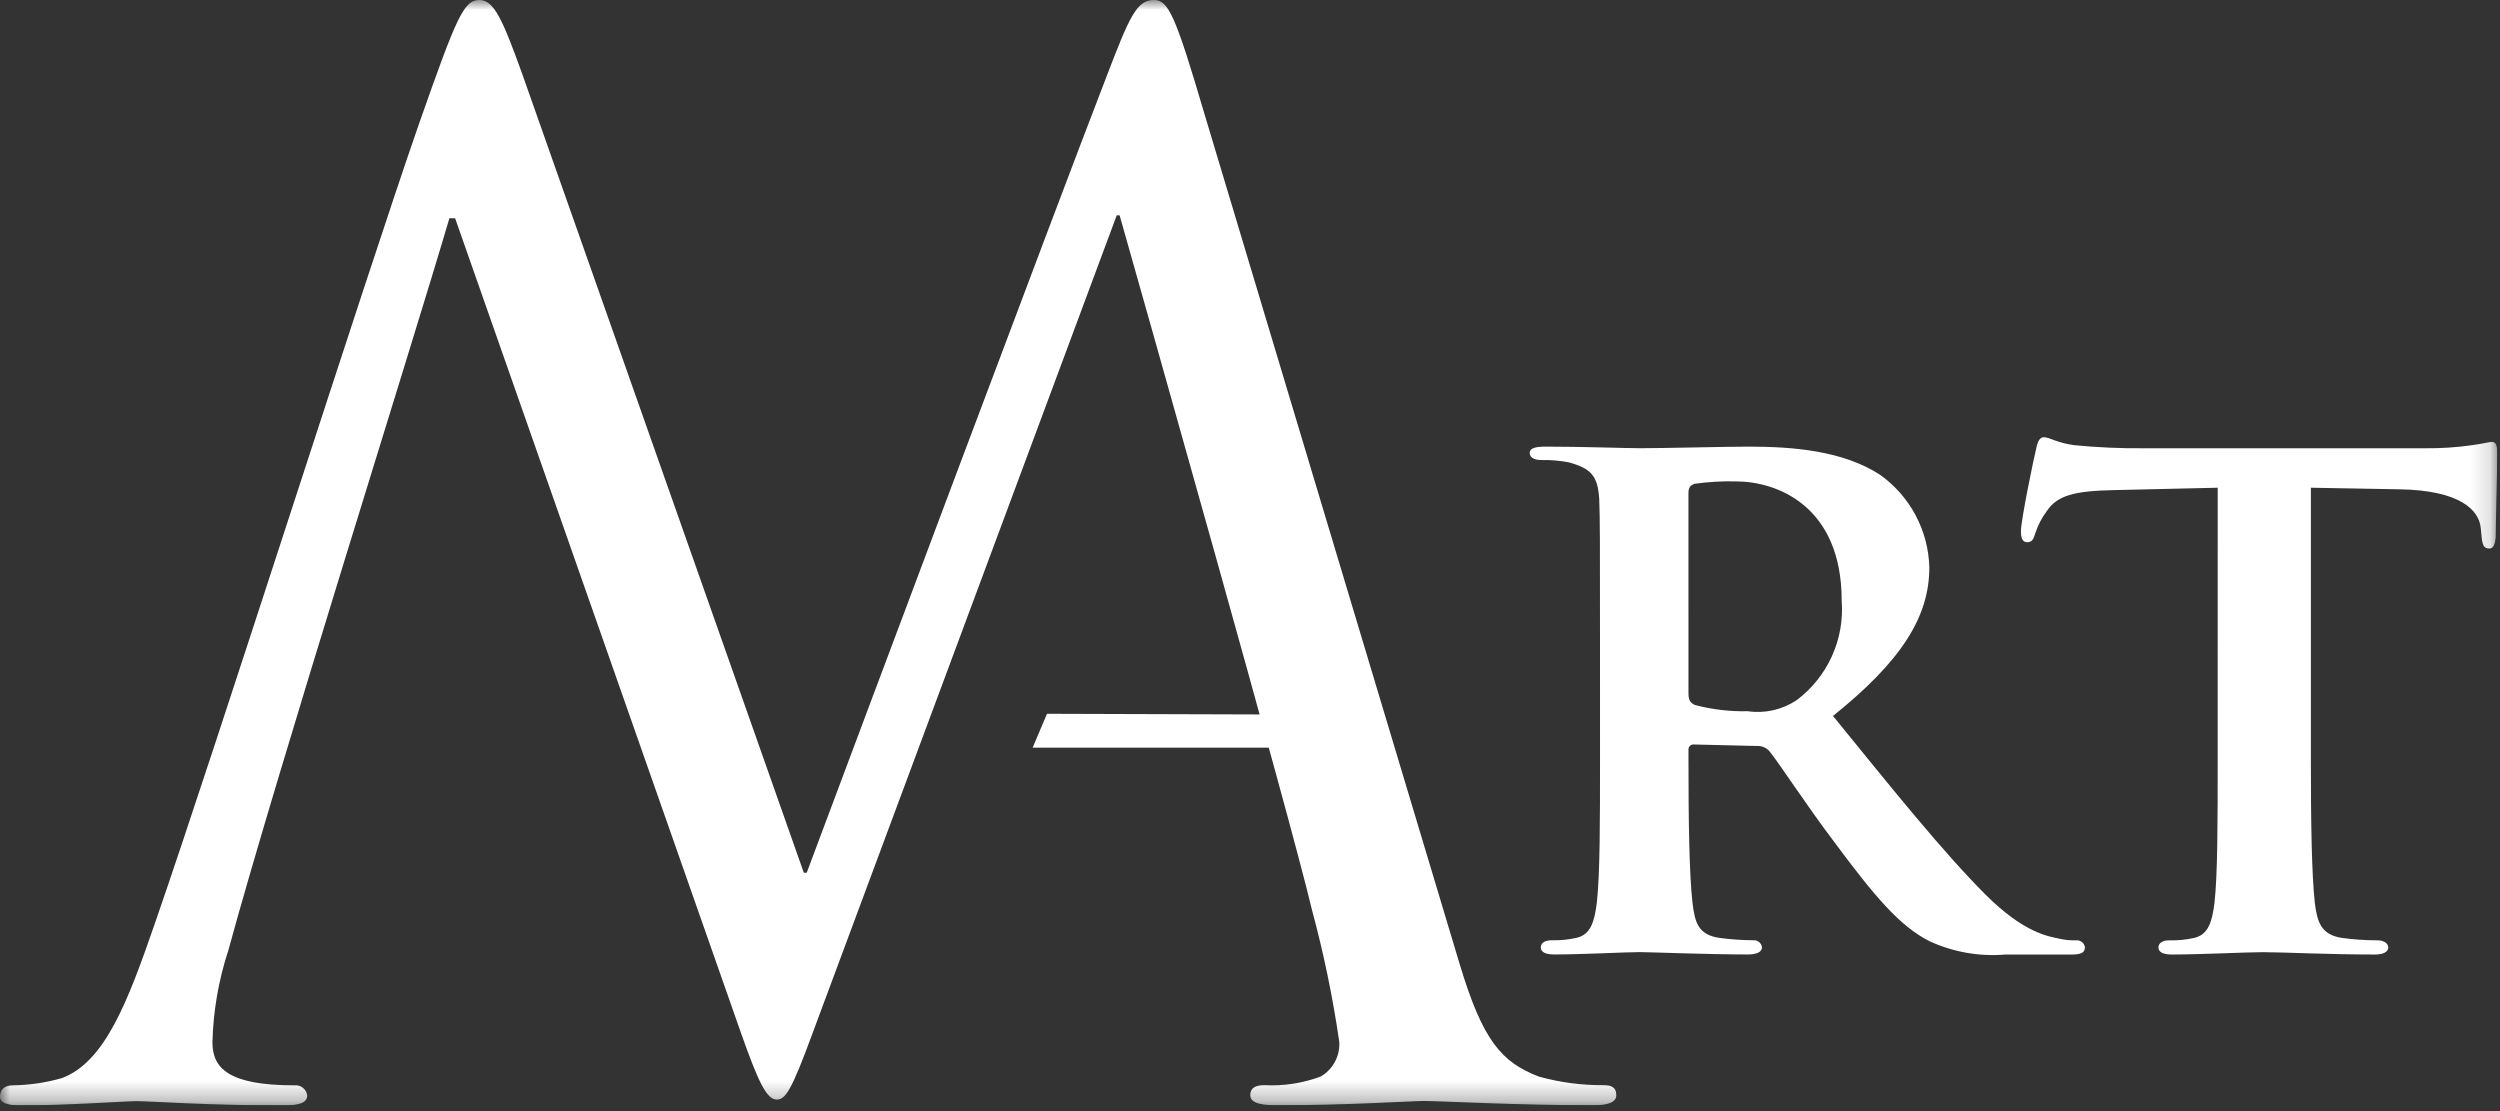 <svg width="126" height="56" viewBox="0 0 126 56" fill="none" xmlns="http://www.w3.org/2000/svg">
    <rect x="0" y="0" width="126" height="56" fill="#333333" stroke="none"/>
    <g clip-path="url(#clip0_106_17)">
        <mask id="mask0_106_17" style="mask-type:luminance" maskUnits="userSpaceOnUse" x="0" y="0" width="126" height="56">
            <path d="M0 55.706H125.862V0H0V55.706Z" fill="white"/>
        </mask>
        <g mask="url(#mask0_106_17)">
            <path d="M80.64 32.303C80.64 27.168 80.64 26.212 80.601 25.137C80.522 23.983 80.201 23.625 79.089 23.306C78.63 23.216 78.163 23.177 77.696 23.187C77.338 23.187 77.096 23.067 77.096 22.829C77.096 22.591 77.374 22.51 77.896 22.51C79.727 22.51 81.956 22.59 82.672 22.59C83.867 22.59 87.051 22.51 88.125 22.51C90.354 22.51 92.902 22.71 94.773 23.943C95.516 24.476 96.126 25.174 96.553 25.982C96.981 26.79 97.216 27.687 97.238 28.601C97.238 31.109 95.806 33.337 92.383 36.084C95.488 39.905 97.956 42.97 100.065 45.084C102.016 47.033 103.25 47.193 103.806 47.313C104.081 47.376 104.362 47.402 104.643 47.393C104.748 47.384 104.853 47.416 104.935 47.483C105.017 47.55 105.069 47.646 105.081 47.751C105.081 48.029 104.842 48.109 104.404 48.109H101.06C99.749 48.218 98.432 47.985 97.238 47.432C95.726 46.675 94.413 45.084 92.462 42.456C91.068 40.622 89.597 38.353 89.159 37.836C89.077 37.752 88.978 37.687 88.867 37.645C88.757 37.604 88.639 37.588 88.522 37.597L85.377 37.522C85.34 37.518 85.302 37.522 85.266 37.534C85.23 37.547 85.198 37.567 85.171 37.594C85.144 37.621 85.124 37.653 85.112 37.689C85.099 37.724 85.095 37.763 85.099 37.8V38.278C85.099 41.422 85.139 44.05 85.299 45.478C85.419 46.478 85.577 47.11 86.653 47.269C87.221 47.346 87.793 47.386 88.365 47.389C88.47 47.38 88.575 47.412 88.657 47.479C88.739 47.546 88.791 47.642 88.803 47.747C88.803 47.986 88.524 48.105 88.086 48.105C86.056 48.105 83.15 47.986 82.633 47.986C81.956 47.986 79.727 48.105 78.333 48.105C77.895 48.105 77.656 47.986 77.656 47.747C77.656 47.588 77.776 47.389 78.214 47.389C78.629 47.399 79.043 47.359 79.447 47.269C80.164 47.11 80.362 46.469 80.482 45.478C80.641 44.045 80.641 41.378 80.641 38.278L80.64 32.303ZM85.099 34.93C85.099 35.288 85.178 35.407 85.418 35.53C86.288 35.76 87.185 35.866 88.084 35.845C88.948 35.971 89.827 35.773 90.552 35.288C91.321 34.71 91.933 33.948 92.329 33.071C92.726 32.195 92.895 31.232 92.821 30.273C92.821 25.496 89.557 24.262 87.487 24.262C86.795 24.245 86.103 24.285 85.417 24.382C85.177 24.461 85.098 24.582 85.098 24.859L85.099 34.93Z" fill="white"/>
            <path d="M111.772 24.581L106.557 24.701C104.527 24.74 103.692 24.979 103.174 25.736C102.911 26.085 102.708 26.475 102.574 26.89C102.494 27.169 102.414 27.328 102.174 27.328C101.934 27.328 101.855 27.128 101.855 26.771C101.855 26.213 102.532 22.949 102.611 22.671C102.691 22.233 102.811 22.035 103.011 22.035C103.29 22.035 103.648 22.313 104.524 22.435C105.689 22.55 106.859 22.602 108.029 22.592H122.24C123.039 22.6 123.838 22.547 124.629 22.432C125.187 22.352 125.465 22.273 125.585 22.273C125.824 22.273 125.863 22.473 125.863 22.988C125.863 23.705 125.784 26.212 125.784 27.088C125.744 27.447 125.664 27.646 125.465 27.646C125.187 27.646 125.107 27.486 125.065 26.969L125.029 26.611C124.949 25.736 124.029 24.701 120.889 24.66L116.468 24.581V38.273C116.468 41.373 116.507 44.045 116.668 45.517C116.788 46.473 116.987 47.109 118.021 47.269C118.614 47.351 119.213 47.392 119.812 47.392C120.212 47.392 120.369 47.592 120.369 47.75C120.369 47.989 120.09 48.108 119.692 48.108C117.383 48.108 115.035 47.989 114.04 47.989C113.24 47.989 110.855 48.108 109.463 48.108C109.025 48.108 108.786 47.989 108.786 47.75C108.786 47.591 108.904 47.392 109.343 47.392C109.758 47.404 110.172 47.364 110.577 47.273C111.294 47.113 111.492 46.473 111.612 45.482C111.771 44.049 111.771 41.382 111.771 38.277L111.772 24.581Z" fill="white"/>
            <path d="M22.938 11H22.649C20.695 17.654 14.039 38.636 11.507 47.9C11.016 49.396 10.747 50.956 10.707 52.53C10.707 53.83 11.507 54.701 14.831 54.701C14.985 54.682 15.139 54.725 15.261 54.82C15.383 54.915 15.463 55.055 15.482 55.208C15.482 55.57 15.12 55.715 14.252 55.715C10.563 55.715 7.524 55.497 6.873 55.497C6.366 55.497 3.255 55.715 1.013 55.715C0.362 55.715 0 55.57 0 55.28C0 54.918 0.217 54.701 0.651 54.701C1.483 54.689 2.31 54.567 3.111 54.339C5.281 53.539 6.438 50.505 7.811 46.525C10.994 37.338 18.302 14.332 21.123 6.225C23.006 0.868 23.368 0 24.163 0C24.887 0 25.32 0.941 26.333 3.763L40.513 43.987H40.658C43.258 37.041 53.174 10.563 55.778 3.835C56.938 0.8 57.298 0 58.165 0C58.889 0 59.25 0.8 60.697 5.716L73.575 48.616C74.732 52.449 75.675 53.534 77.554 54.258C78.614 54.554 79.71 54.7 80.81 54.693C81.172 54.693 81.461 54.765 81.461 55.2C81.461 55.562 81.026 55.707 80.304 55.707C76.542 55.707 72.563 55.489 71.767 55.489C71.116 55.489 67.932 55.707 64.315 55.707C63.303 55.707 63.015 55.489 63.015 55.2C63.015 54.765 63.377 54.693 63.738 54.693C64.699 54.742 65.659 54.594 66.561 54.258C66.863 54.084 67.111 53.829 67.276 53.523C67.442 53.216 67.52 52.87 67.501 52.522C67.176 50.278 66.717 48.056 66.125 45.867C65.038 41.237 57.514 14.686 56.429 10.852H56.283L40.947 52.089C39.861 55.055 39.573 55.417 39.138 55.417C38.631 55.417 38.198 54.477 37.33 52.017L22.938 11Z" fill="white"/>
        </g>
        <path d="M52.769 35.975L66.231 36.017V37.681H52.045L52.769 35.975Z" fill="white"/>
    </g>
    <defs>
        <clipPath id="clip0_106_17">
            <rect width="125.862" height="55.706" fill="white"/>
        </clipPath>
    </defs>
</svg>
